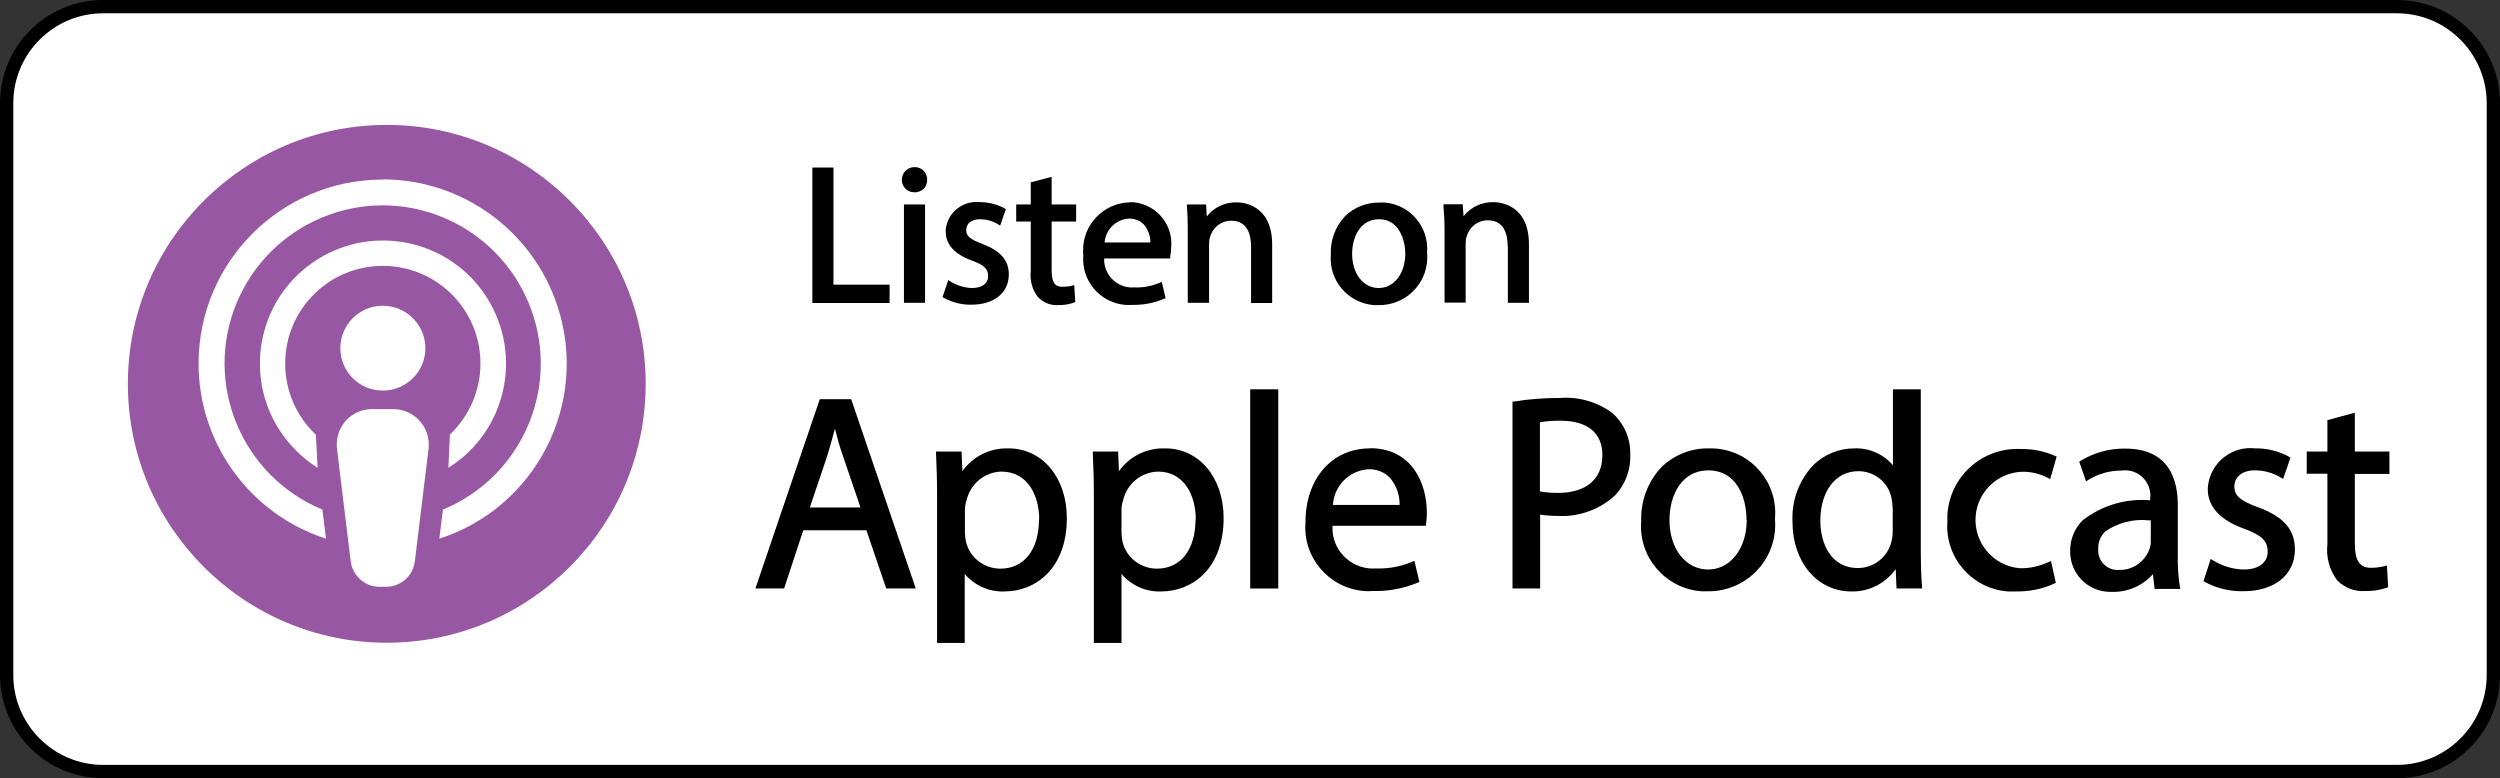 <?xml version="1.0" encoding="UTF-8"?><svg id="Layer_2" xmlns="http://www.w3.org/2000/svg" xmlns:xlink="http://www.w3.org/1999/xlink" viewBox="0 0 118.48 36.88"><rect x="0" y="0" width="118.48" height="36.88" fill="#333333" stroke="none"/><defs><style>.cls-1{fill:none;}.cls-2{fill:url(#linear-gradient);}.cls-3{clip-path:url(#clippath-1);}.cls-4{clip-path:url(#clippath-2);}.cls-5{fill:#fff;}.cls-6{clip-path:url(#clippath);}</style><clipPath id="clippath"><rect class="cls-1" width="118.48" height="36.88"/></clipPath><clipPath id="clippath-1"><path class="cls-1" d="M18.33,5.92h0c6.78,0,12.27,5.5,12.27,12.27s-5.5,12.27-12.27,12.27-12.27-5.5-12.27-12.27,5.5-12.27,12.27-12.27Z"/></clipPath><linearGradient id="linear-gradient" x1="143.04" y1="35.5" x2="143.04" y2="35.5" gradientTransform="translate(-3511.31 889.75) scale(24.55 -24.55)" gradientUnits="userSpaceOnUse"><stop offset="0" stop-color="#7d4a9d"/><stop offset="1" stop-color="#b365a9"/></linearGradient><clipPath id="clippath-2"><rect class="cls-1" width="118.48" height="36.88"/></clipPath></defs><g id="Layer_1-2"><g id="Group_1682"><g id="Group_1677"><g class="cls-6"><g id="Group_1676"><path id="Path_1625" class="cls-5" d="M113.59,36.57H4.89c-2.53,0-4.58-2.05-4.58-4.58H.32V4.89C.32,2.36,2.36.31,4.89.31h108.7c2.53,0,4.58,2.05,4.58,4.58h0v27.1c0,2.53-2.05,4.58-4.58,4.58h0"/><path id="Path_1626" d="M113.59,36.88H4.89c-2.7,0-4.89-2.19-4.89-4.89V4.89C0,2.19,2.19,0,4.89,0h108.7c2.7,0,4.89,2.19,4.89,4.89v27.1c0,2.7-2.19,4.89-4.89,4.89M4.89.63c-2.35,0-4.26,1.91-4.26,4.26v27.1c0,2.35,1.91,4.26,4.26,4.26h108.7c2.35,0,4.26-1.91,4.26-4.26V4.89c0-2.35-1.91-4.26-4.26-4.26H4.89Z"/></g></g></g><g id="Group_1679"><g class="cls-3"><g id="Group_1678"><rect id="Rectangle_1205" class="cls-2" x="6.05" y="5.92" width="24.55" height="24.55"/></g></g></g><g id="Group_1681"><g class="cls-4"><g id="Group_1680"><path id="Path_1627" class="cls-5" d="M18.29,27.81h-.3c-.7,0-1.28-.52-1.37-1.21l-.65-5.33c-.11-.92.54-1.76,1.46-1.87.07,0,.14-.01.2-.01h1.01c.93,0,1.68.75,1.68,1.68,0,.07,0,.14-.01.2l-.65,5.33c-.08.69-.67,1.21-1.37,1.21"/><path id="Path_1628" class="cls-5" d="M20.16,16.5c0,1.11-.9,2.01-2.02,2.01s-2.01-.9-2.01-2.01.9-2.01,2.01-2.01,2.02.9,2.02,2.01h0"/><path id="Path_1629" class="cls-5" d="M18.14,8.51c-4.82,0-8.73,3.91-8.73,8.72,0,3.78,2.44,7.14,6.04,8.3l-.17-1.38c-3.82-1.58-5.65-5.96-4.07-9.78s5.96-5.65,9.78-4.07,5.65,5.96,4.07,9.78c-.76,1.84-2.22,3.31-4.07,4.07l-.17,1.38c4.58-1.48,7.1-6.4,5.61-10.99-1.17-3.6-4.52-6.04-8.3-6.04"/><path id="Path_1630" class="cls-5" d="M18.14,12.6c2.56,0,4.63,2.07,4.63,4.63,0,1.27-.53,2.49-1.45,3.37l-.07,1.57c2.73-1.71,3.55-5.31,1.84-8.04s-5.31-3.55-8.04-1.84-3.55,5.31-1.84,8.04c.47.74,1.1,1.37,1.84,1.84v-.06s-.08-1.51-.08-1.51c-1.86-1.75-1.95-4.69-.19-6.55.87-.93,2.09-1.45,3.37-1.45"/><path id="Path_1631" d="M42.16,13.49h-2.66v-5.55h-1v6.42h3.66v-.87Z"/><path id="Path_1632" d="M43.32,9.12c.17,0,.34-.06.46-.18.11-.11.16-.26.16-.42.01-.32-.24-.59-.56-.6-.01,0-.02,0-.04,0-.33,0-.59.26-.6.58,0,0,0,.01,0,.02,0,.32.24.58.56.59,0,0,.02,0,.03,0"/><rect id="Rectangle_1207" x="42.84" y="9.69" width="1" height="4.66"/><path id="Path_1633" d="M47.81,13.01c0-.67-.38-1.11-1.23-1.44-.61-.23-.79-.38-.79-.67,0-.31.26-.51.65-.51.3,0,.6.08.86.24l.1.06.27-.78-.07-.04c-.35-.19-.75-.29-1.15-.29-.81-.09-1.54.48-1.63,1.29,0,.04,0,.08,0,.12,0,.42.22.99,1.24,1.36.58.21.77.4.77.73,0,.36-.29.57-.77.57-.36-.01-.71-.12-1.02-.31l-.1-.07-.27.81.07.04c.4.22.85.33,1.3.32,1.07,0,1.77-.56,1.77-1.44"/><path id="Path_1634" d="M48.85,12.85c-.05.44.07.88.34,1.23.25.26.59.4.95.38.26,0,.51-.03.76-.12l.06-.03-.05-.8-.11.03c-.15.04-.3.05-.45.05-.27,0-.51-.09-.51-.77v-2.32h1.16v-.81h-1.16v-1.31l-.99.26v1.05h-.69v.81h.69v2.35Z"/><path id="Path_1635" d="M53.54,9.59c-1.25.03-2.24,1.07-2.21,2.32,0,.06,0,.13.01.19-.1,1.2.79,2.25,1.99,2.35.1,0,.21,0,.31,0,.52.01,1.04-.08,1.53-.29l.07-.03-.18-.77-.1.04c-.38.16-.79.24-1.2.22-.73.06-1.37-.49-1.43-1.22,0-.05,0-.1,0-.15h3.13v-.12c.03-.12.04-.23.04-.35.13-1.08-.65-2.06-1.73-2.19-.07,0-.14-.01-.22-.01M54.52,11.49h-2.17c.05-.61.53-1.09,1.14-1.13.26-.01.52.08.71.27.21.24.32.55.32.86"/><path id="Path_1636" d="M57.3,14.36v-2.79c0-.12.01-.24.05-.35.13-.45.53-.76,1-.76.78,0,.94.67.94,1.23v2.67h1v-2.77c0-1.9-1.4-2-1.68-2-.55-.01-1.08.23-1.42.67l-.03-.57h-.91v.1c.03.34.04.7.04,1.2v3.36h1.01Z"/><path id="Path_1637" d="M67.63,11.99c.11-1.21-.78-2.28-1.99-2.39-.09,0-.17-.01-.26,0-.61-.01-1.21.22-1.64.65-.46.49-.7,1.15-.67,1.82-.1,1.22.81,2.29,2.04,2.39.07,0,.14,0,.2,0,1.25.03,2.3-.95,2.33-2.21,0-.09,0-.18,0-.26M66.6,12.01c0,.95-.53,1.64-1.26,1.64s-1.26-.68-1.26-1.62c0-.82.4-1.64,1.28-1.64.98,0,1.24,1.06,1.24,1.62"/><path id="Path_1638" d="M71.46,11.68v2.67h1v-2.77c0-1.9-1.4-2-1.68-2-.55-.01-1.08.23-1.42.67l-.04-.57h-.91v.1c.03.34.05.7.05,1.2v3.36h1v-2.79c0-.12.01-.24.05-.35.13-.45.53-.76,1-.76.78,0,.94.67.94,1.23"/><path id="Path_1639" d="M40.35,18.92h-1.5l-3.05,8.97h1.36l.91-2.76h2.99l.94,2.76h1.4l-3.04-8.91-.02-.06ZM39.57,20.32c.11.42.22.85.39,1.32l.82,2.41h-2.4l.82-2.43c.12-.39.24-.81.37-1.31"/><path id="Path_1640" d="M47.8,21.25c-.86-.03-1.69.37-2.19,1.08l-.04-.93h-1.21v.09c.03.63.05,1.26.05,2.06v6.92h1.31v-3.27c.47.55,1.16.86,1.88.83,1.47,0,2.96-1.08,2.96-3.48,0-1.91-1.16-3.3-2.76-3.3M49.24,24.6c0,1.45-.7,2.35-1.83,2.35-.77,0-1.45-.52-1.63-1.27-.03-.15-.05-.3-.05-.45v-1.08c0-.15.03-.3.08-.45.18-.77.85-1.33,1.65-1.35,1.24,0,1.79,1.13,1.79,2.26"/><path id="Path_1641" d="M55.22,21.25c-.86-.03-1.69.37-2.19,1.08l-.04-.93h-1.2v.09c.03.63.05,1.26.05,2.06v6.92h1.31v-3.27c.47.55,1.16.86,1.88.83,1.47,0,2.96-1.08,2.96-3.48,0-1.91-1.16-3.3-2.76-3.3M56.66,24.6c0,1.45-.7,2.35-1.83,2.35-.77,0-1.45-.52-1.63-1.27-.03-.15-.05-.3-.05-.45v-1.08c0-.15.03-.3.08-.45.18-.77.85-1.33,1.65-1.35,1.24,0,1.79,1.13,1.79,2.26"/><rect id="Rectangle_1208" x="59.25" y="18.45" width="1.33" height="9.44"/><path id="Path_1642" d="M64.92,21.25c-1.8,0-3.05,1.44-3.05,3.49-.14,1.67,1.1,3.13,2.77,3.27.14.01.28.01.42,0,.73.02,1.46-.12,2.14-.4l.07-.03-.24-1-.1.04c-.54.23-1.12.34-1.71.32-1.06.08-1.99-.71-2.07-1.78,0-.08,0-.16,0-.24h4.42l.02-.13c.02-.16.03-.33.03-.49,0-1.41-.71-3.06-2.7-3.06M63.17,23.93c.05-.9.76-1.62,1.66-1.69.38-.02.76.12,1.03.39.31.36.48.82.47,1.3h-3.16Z"/><path id="Path_1643" d="M76.46,19.61c-.72-.55-1.62-.82-2.52-.75-.73,0-1.47.05-2.19.17h-.07v8.86h1.31v-3.5c.27.04.55.06.82.06,1.01.06,2.01-.3,2.75-.99.48-.53.74-1.23.7-1.94.02-.72-.27-1.41-.8-1.9M75.94,21.57c0,1.14-.77,1.79-2.11,1.79-.29,0-.57-.02-.85-.07v-3.28c.32-.05.65-.08.98-.07,1.28,0,1.98.58,1.98,1.63"/><path id="Path_1644" d="M81,21.25c-.85-.02-1.68.31-2.28.91-.64.69-.97,1.6-.94,2.53-.14,1.7,1.13,3.19,2.83,3.33.09,0,.19.01.28,0,1.74.05,3.2-1.33,3.24-3.08,0-.12,0-.24-.01-.36.15-1.69-1.09-3.17-2.78-3.32-.12-.01-.23-.01-.35-.01M82.78,24.63c0,1.37-.77,2.36-1.83,2.36s-1.83-.98-1.83-2.34c0-1.18.57-2.36,1.85-2.36s1.8,1.21,1.8,2.34"/><path id="Path_1645" d="M91.03,26.17v-7.72h-1.32v3.6c-.46-.54-1.14-.83-1.84-.8-.73,0-1.43.29-1.95.81-.67.72-1.02,1.68-.97,2.67,0,1.91,1.17,3.3,2.79,3.3.83.02,1.62-.38,2.1-1.06l.04.92h1.21v-.1c-.05-.49-.06-1.23-.06-1.62M89.7,24.05v1.1c0,.16-.01.32-.05.47-.16.76-.83,1.3-1.6,1.3-1.31,0-1.78-1.21-1.78-2.24,0-1.4.72-2.35,1.8-2.35.76,0,1.41.52,1.57,1.26.03.15.05.3.05.46"/><path id="Path_1646" d="M95.77,22.36c.45-.02.89.08,1.29.29l.1.06.31-1.07-.07-.03c-.51-.23-1.07-.34-1.63-.33-1.83-.09-3.38,1.31-3.48,3.13,0,.1,0,.2,0,.31-.12,1.71,1.17,3.19,2.88,3.31.12,0,.23,0,.35,0,.64.01,1.27-.11,1.85-.38l.06-.03-.23-1.03-.1.04c-.43.2-.9.31-1.37.3-1.26-.1-2.2-1.21-2.1-2.47.09-1.13,1-2.03,2.14-2.1"/><path id="Path_1647" d="M103.21,26.29v-2.36c0-1.22-.43-2.67-2.49-2.67-.75-.01-1.48.19-2.12.58l-.06.04.32.93.1-.06c.48-.3,1.03-.45,1.59-.45.66-.09,1.26.37,1.35,1.03.02.11.01.23,0,.34v.04c-1.15-.1-2.29.24-3.2.95-.39.39-.61.93-.59,1.49,0,1.05.85,1.9,1.9,1.9.04,0,.08,0,.12,0,.73.01,1.42-.3,1.9-.84l.08.7h1.22l-.02-.1c-.08-.5-.11-1-.1-1.5M99.74,25.21c.6-.43,1.35-.63,2.09-.55h.1v1.01c0,.11-.02.23-.06.34-.21.61-.8,1.02-1.44,1-.51.04-.96-.35-.99-.86,0-.05,0-.1,0-.15-.01-.29.1-.58.31-.79"/><path id="Path_1648" d="M107.03,24.05c-.79-.3-1.14-.52-1.14-.99s.39-.77.97-.77c.44,0,.87.12,1.24.35l.1.06.35-1.01-.06-.04c-.49-.27-1.04-.41-1.6-.4-1.11-.13-2.12.66-2.25,1.78,0,.05-.01.11-.01.16,0,.82.6,1.47,1.73,1.87.83.31,1.11.58,1.11,1.08,0,.53-.43.85-1.14.85-.52-.01-1.02-.17-1.46-.44l-.1-.06-.34,1.05.06.04c.56.3,1.18.45,1.82.44,1.49,0,2.45-.78,2.45-1.98,0-.93-.51-1.53-1.71-1.99"/><path id="Path_1649" d="M113.24,22.45v-1.05h-1.64v-1.84l-1.3.35v1.49h-.98v1.05h.98v3.35c-.07.61.1,1.21.46,1.7.34.35.82.54,1.31.51.36.01.71-.04,1.05-.16l.06-.02-.06-1.03-.11.03c-.21.05-.43.08-.64.08-.54,0-.77-.34-.77-1.14v-3.31h1.64Z"/></g></g></g></g></g></svg>